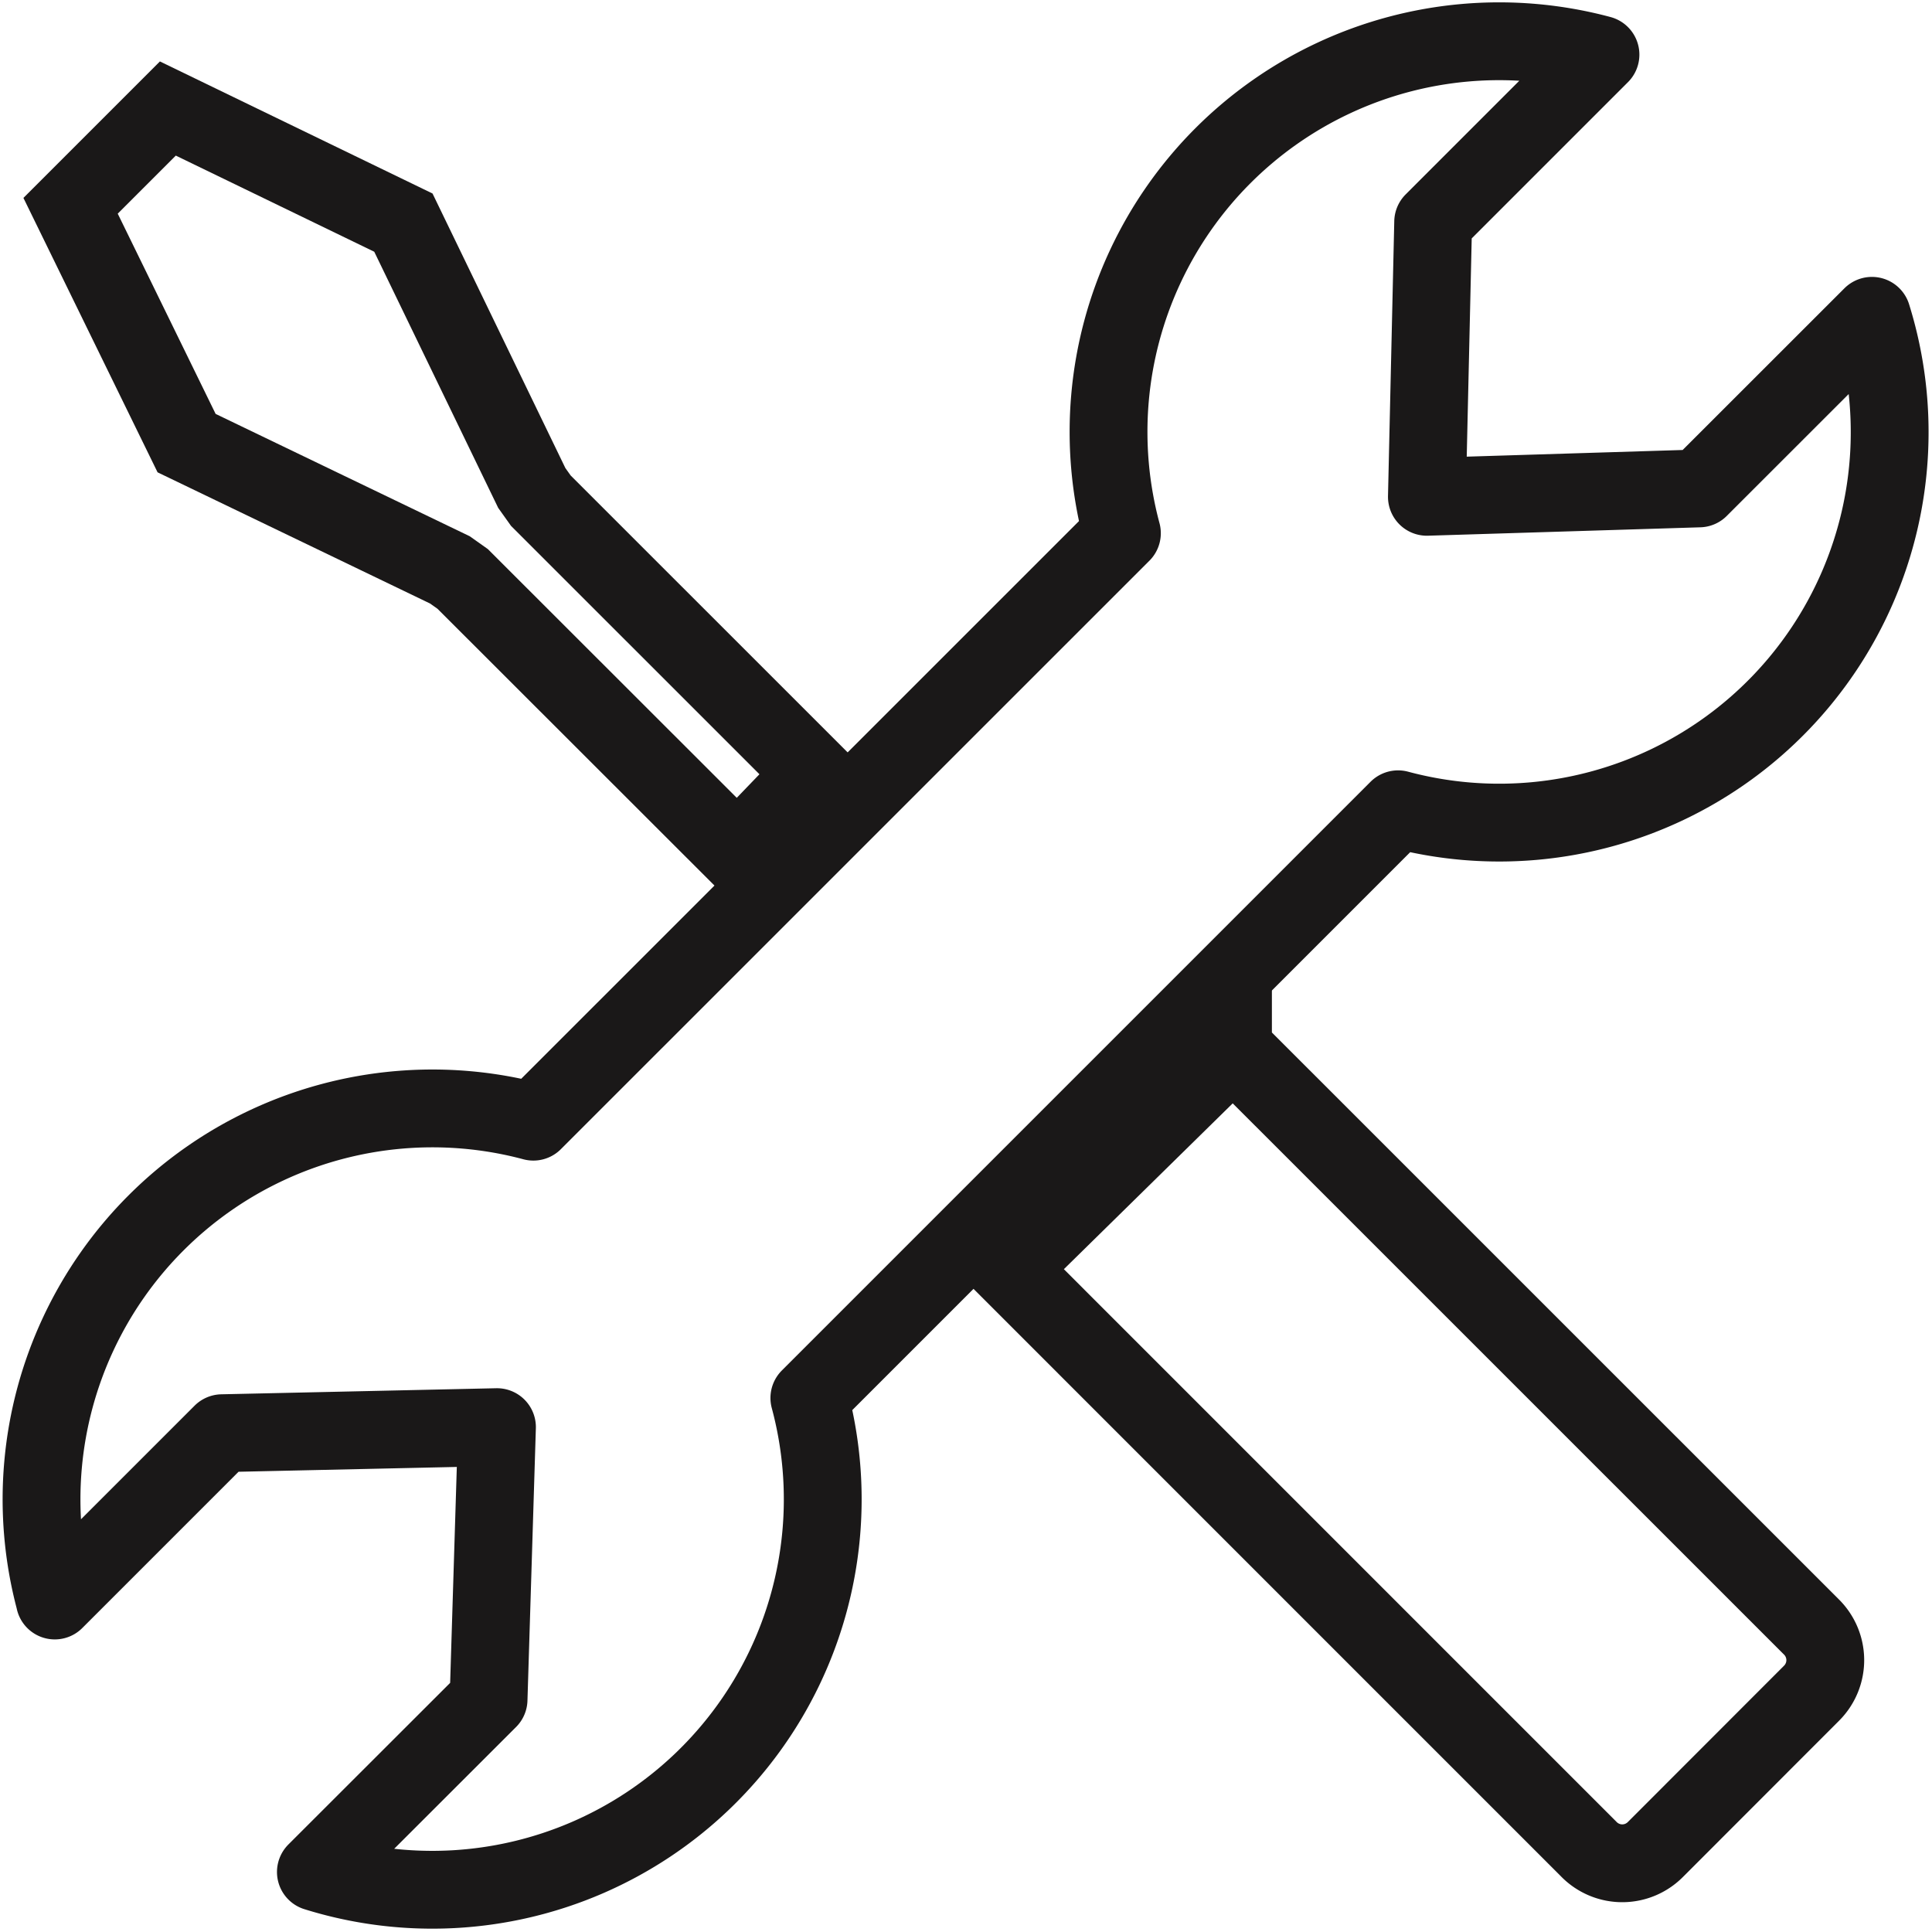 <svg xmlns="http://www.w3.org/2000/svg" width="49.656" height="49.654" viewBox="0 0 49.656 49.654">
  <g id="_04" data-name="04" transform="translate(-1.226 -0.82)">
    <path id="Path_29080" data-name="Path 29080" d="M19.736,21.744l1.97-2.047-7.019-7.017-.233-.327-3.3-6.82L5.1,2.6,2.6,5.1,5.582,11.2l6.767,3.258.329.233Zm12.74,5.017-5.767,5.664L41.631,47.348a1.2,1.2,0,0,0,1.7,0l4.015-4.018a1.2,1.2,0,0,0,0-1.7L32.476,26.762Z" transform="translate(0.44 1.009)" fill="none" stroke="#1a1818" stroke-width="2" fill-rule="evenodd"/>
    <path id="Path_29081" data-name="Path 29081" d="M2.634,41.949a10.047,10.047,0,0,1,12.3-12.3L30.061,14.524a10.04,10.04,0,0,1,12.3-12.3l-4.3,4.3L37.9,13.589l7-.216,4.438-4.436A10.035,10.035,0,0,1,37.159,21.62L22.028,36.751A10.035,10.035,0,0,1,9.345,48.934L13.783,44.5l.216-7-7.065.156-4.3,4.3Z" transform="translate(0 0)" fill="none" stroke="#1a1818" stroke-linecap="round" stroke-linejoin="round" stroke-width="2" fill-rule="evenodd"/>
  </g>
</svg>

